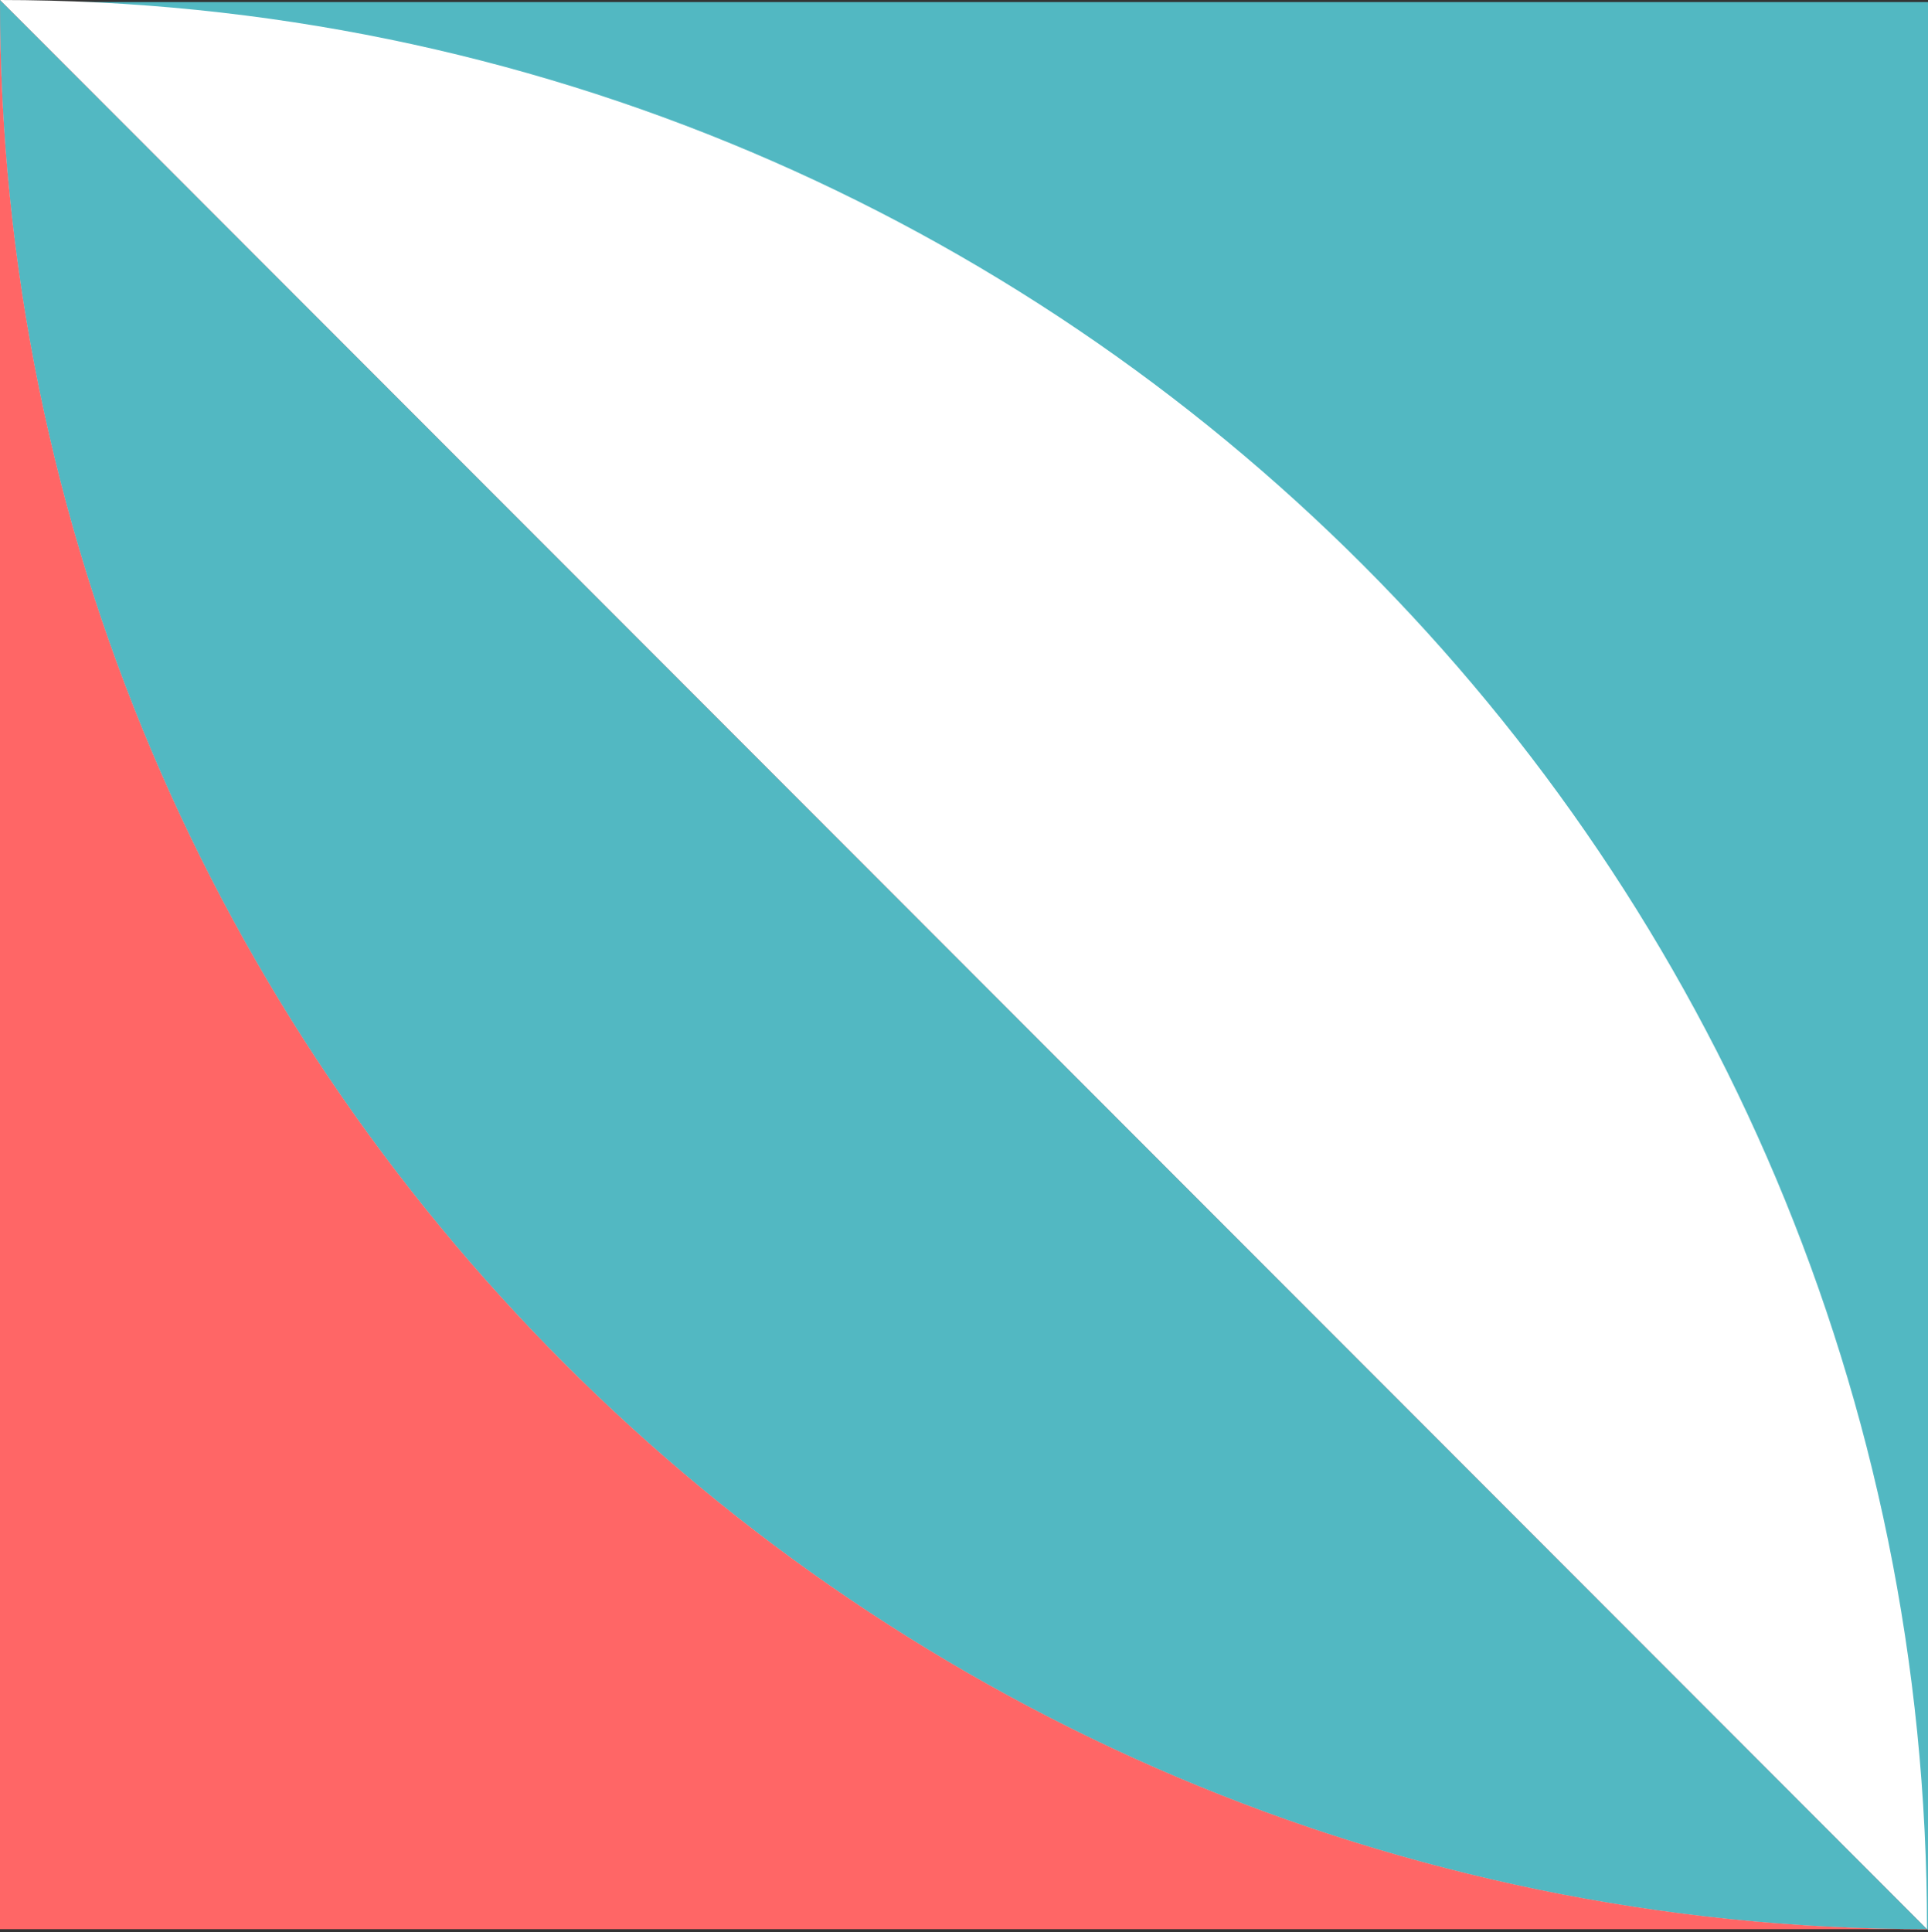 <?xml version="1.0" encoding="UTF-8"?>
<svg xmlns="http://www.w3.org/2000/svg" viewBox="0 0 18.83 18.87">
  <rect x="0" y="0" width="18.83" height="18.87" fill="#333333" stroke="none"/>
  <defs>
    <style>
      .cls-1 {
        fill: #52b8c2;
      }

      .cls-1, .cls-2 {
        mix-blend-mode: multiply;
      }

      .cls-1, .cls-2, .cls-3 {
        isolation: isolate;
      }

      .cls-2, .cls-4 {
        fill: #f66;
      }

      .cls-5 {
        fill: #fff;
      }
    </style>
  </defs>
  <g class="cls-3">
    <g id="Layer_1" data-name="Layer 1">
      <polygon class="cls-2" points="0 0 0 9.42 0 9.42 0 18.84 9.41 18.84 9.41 18.84 18.83 18.84 0 0"/>
      <polygon class="cls-1" points="9.41 .02 9.41 .02 0 .02 18.83 18.85 18.83 9.44 18.83 9.43 18.83 .02 9.41 .02"/>
      <path class="cls-5" d="M0,0H0C0,10.4,8.43,18.83,18.82,18.84c0,0,0,0,0,0h0C18.83,8.44,10.4,0,0,0h0Z"/>
      <path class="cls-4" d="M18.82,18.84s0,0,0,0h0S0,0,0,0H0C0,10.4,8.43,18.83,18.82,18.84Z"/>
      <path class="cls-1" d="M18.82,18.84s0,0,0,0h0S0,0,0,0H0C0,10.4,8.43,18.83,18.82,18.84Z"/>
    </g>
  </g>
</svg>